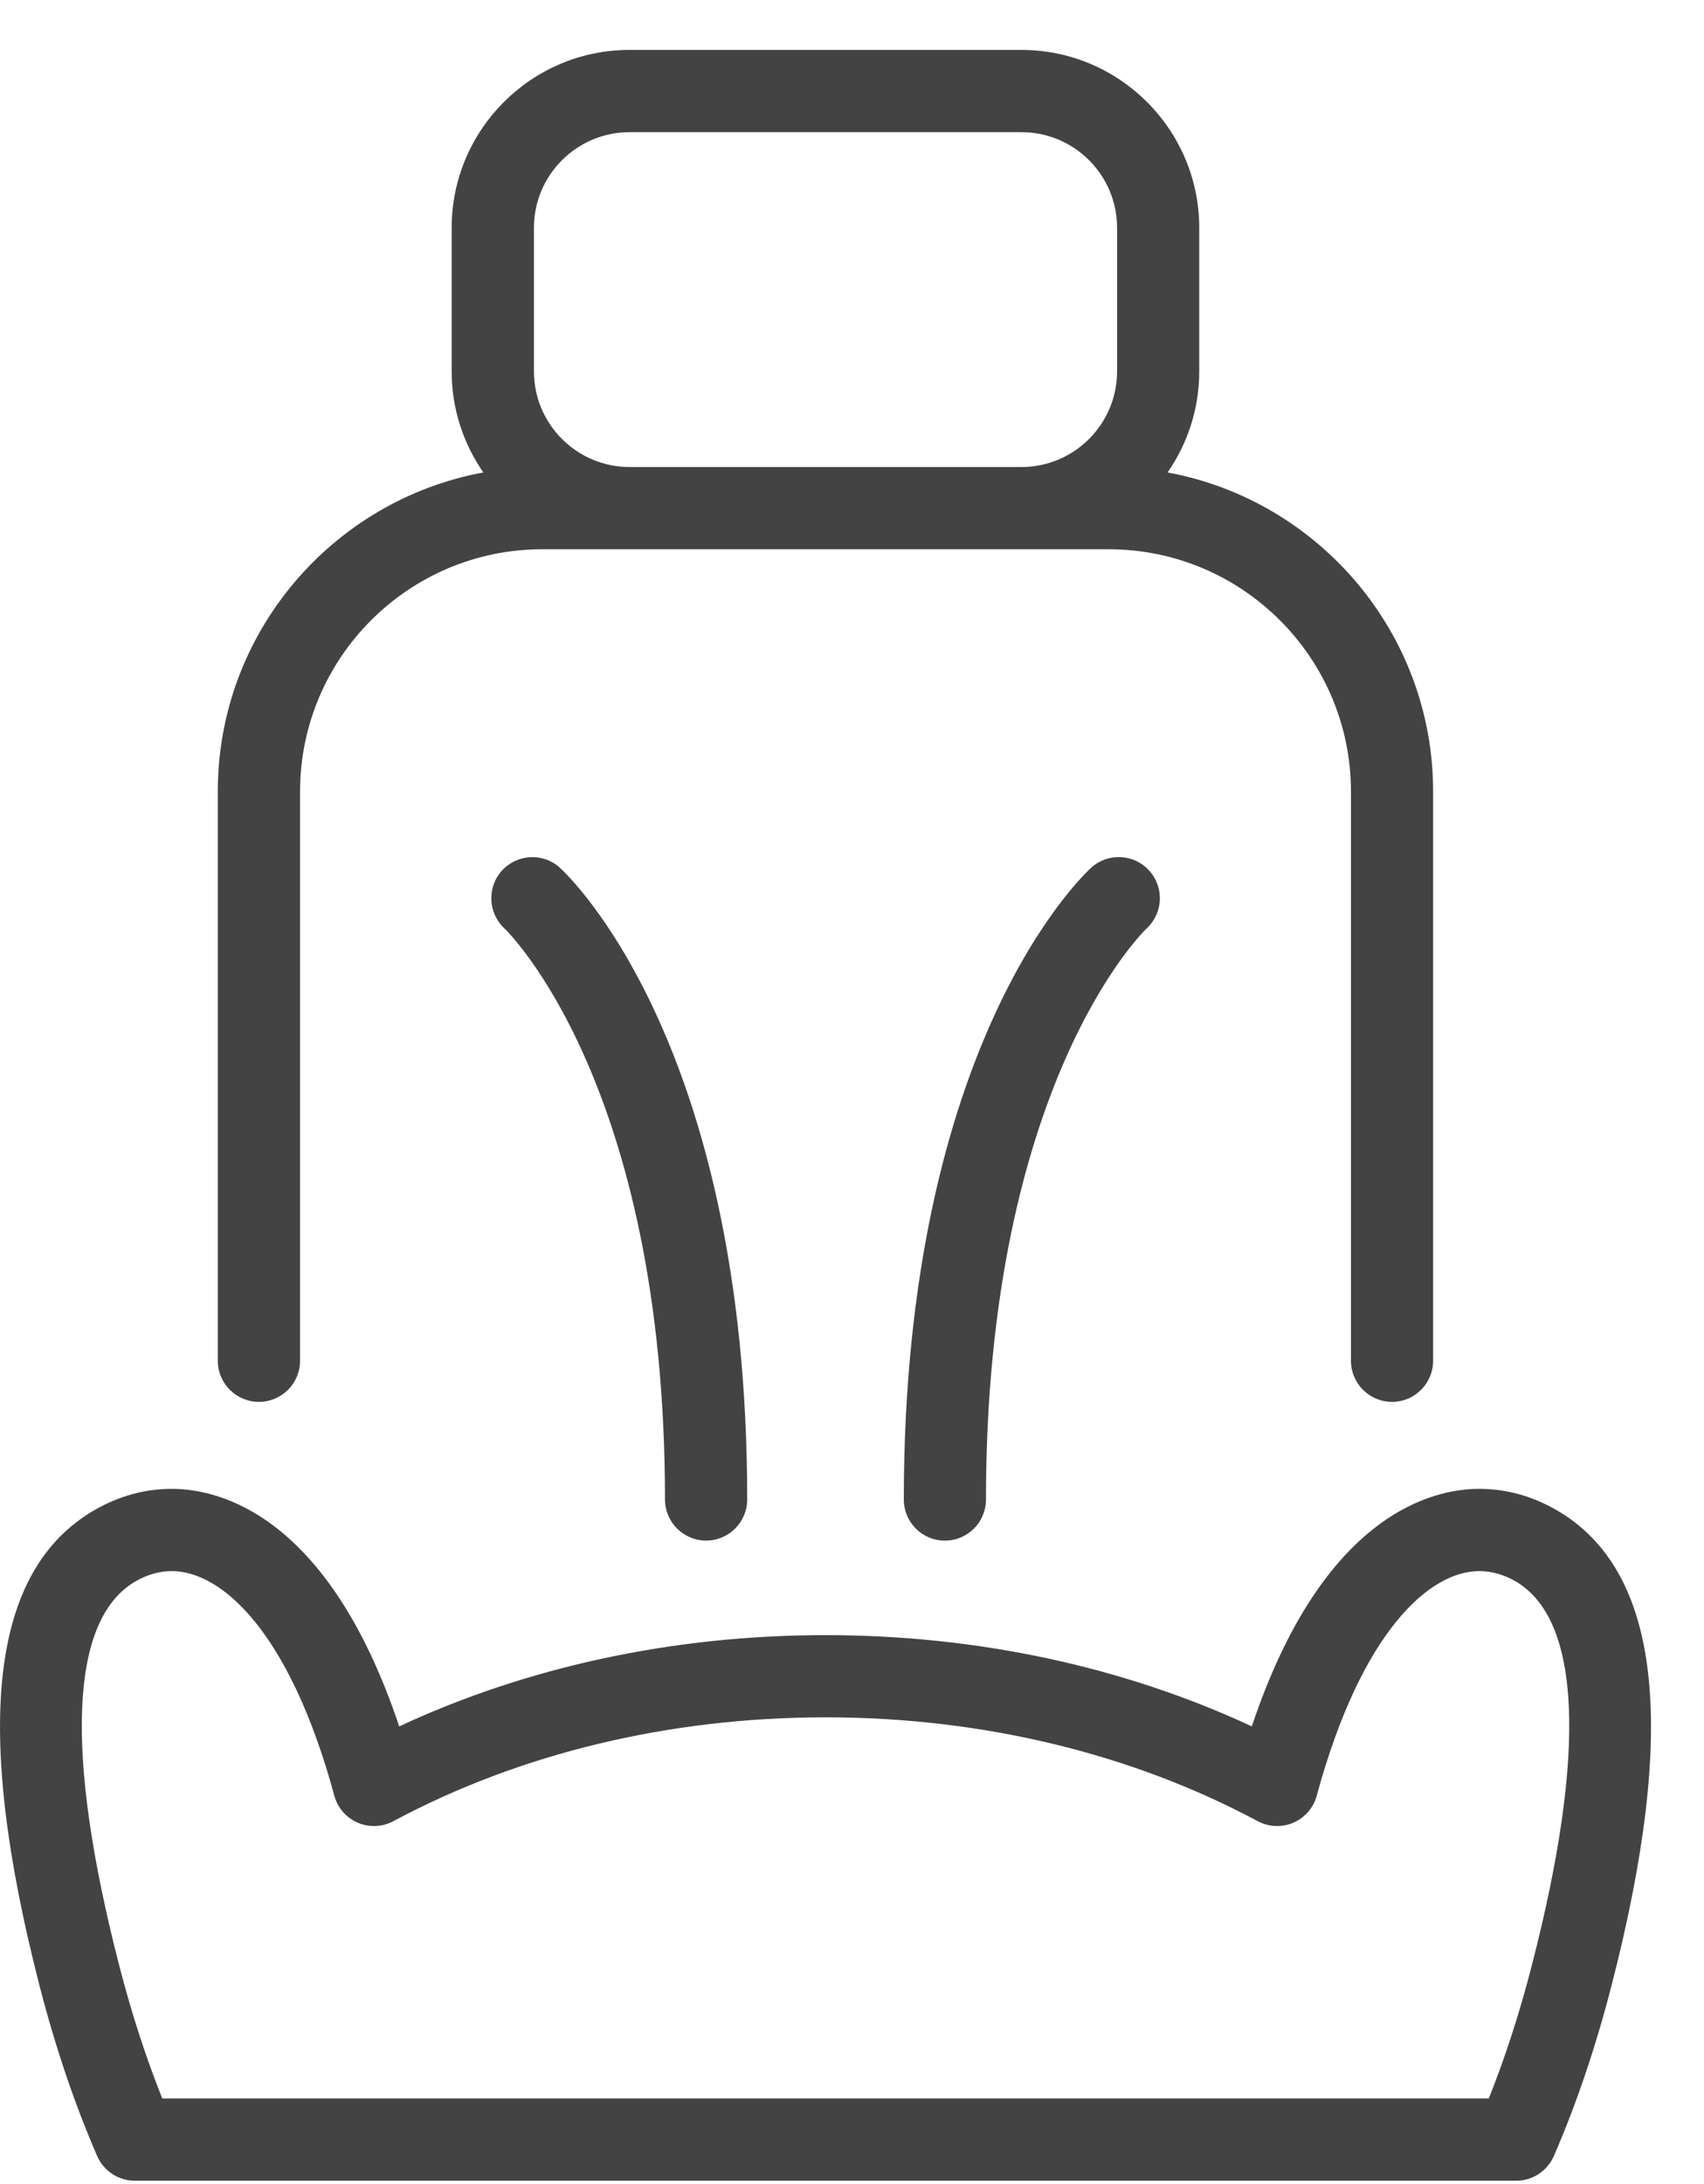 <svg width="32" height="41" viewBox="0 0 32 41" fill="none" xmlns="http://www.w3.org/2000/svg">
<g clip-path="url(#clip0_1540_1326)">
<path d="M29.238 28.352C28.778 28.085 28.288 27.949 27.779 27.949C26.912 27.949 24.848 28.405 23.508 32.408C21.096 31.285 18.349 30.695 15.502 30.695C12.655 30.695 9.908 31.285 7.497 32.408C6.157 28.405 4.093 27.949 3.226 27.949C2.718 27.949 2.227 28.085 1.767 28.352C-0.178 29.483 -0.513 32.402 0.742 37.275C1.038 38.425 1.402 39.5 1.824 40.472C1.946 40.754 2.225 40.937 2.532 40.937H28.473C28.78 40.937 29.058 40.754 29.181 40.472C29.603 39.5 29.967 38.425 30.263 37.275C31.518 32.402 31.183 29.483 29.238 28.352ZM28.768 36.89C28.539 37.78 28.268 38.619 27.959 39.392H3.047C2.738 38.619 2.466 37.78 2.237 36.89C1.208 32.893 1.313 30.401 2.544 29.686C2.765 29.558 2.994 29.493 3.226 29.493C4.148 29.493 5.433 30.601 6.279 33.71C6.34 33.937 6.502 34.123 6.718 34.216C6.934 34.309 7.181 34.299 7.388 34.187C9.768 32.912 12.574 32.238 15.503 32.238C18.433 32.238 21.238 32.912 23.618 34.187C23.826 34.298 24.072 34.309 24.288 34.216C24.504 34.123 24.666 33.937 24.727 33.71C25.573 30.601 26.858 29.493 27.779 29.493C28.011 29.493 28.241 29.558 28.462 29.686C29.692 30.402 29.798 32.893 28.768 36.89Z" fill="#434343"/>
<path d="M10.513 16.288C10.198 16.004 9.715 16.029 9.428 16.341C9.142 16.654 9.164 17.142 9.474 17.43C9.504 17.458 12.488 20.325 12.488 28.148C12.488 28.574 12.834 28.92 13.26 28.92C13.686 28.92 14.032 28.574 14.032 28.148C14.032 19.564 10.656 16.418 10.512 16.288L10.513 16.288Z" fill="#434343"/>
<path d="M20.493 16.288C20.349 16.418 16.973 19.565 16.973 28.149C16.973 28.575 17.318 28.921 17.744 28.921C18.171 28.921 18.516 28.575 18.516 28.149C18.516 20.349 21.483 17.476 21.531 17.431C21.844 17.145 21.867 16.659 21.582 16.344C21.297 16.027 20.808 16.003 20.492 16.288H20.493Z" fill="#434343"/>
<path d="M4.863 26.316C5.289 26.316 5.635 25.97 5.635 25.544V14.859C5.635 12.351 7.675 10.311 10.182 10.311H20.822C23.33 10.311 25.37 12.351 25.37 14.859V25.544C25.37 25.97 25.715 26.316 26.142 26.316C26.568 26.316 26.913 25.97 26.913 25.544V14.859C26.913 11.877 24.759 9.391 21.926 8.869C22.301 8.329 22.521 7.676 22.521 6.971V4.277C22.521 2.435 21.023 0.937 19.181 0.937H11.822C9.98 0.937 8.482 2.435 8.482 4.277V6.971C8.482 7.676 8.703 8.33 9.077 8.869C6.244 9.391 4.09 11.877 4.09 14.859V25.544C4.09 25.97 4.435 26.316 4.862 26.316H4.863ZM10.027 4.277C10.027 3.286 10.832 2.481 11.823 2.481H19.182C20.173 2.481 20.978 3.286 20.978 4.277V6.971C20.978 7.961 20.173 8.767 19.182 8.767H11.823C10.832 8.767 10.027 7.961 10.027 6.971V4.277Z" fill="#434343"/>
</g>
<defs>
<clipPath id="clip0_1540_1326">
<rect width="32" height="40" fill="white" transform="translate(0 0.937)"/>
</clipPath>
</defs>
</svg>
